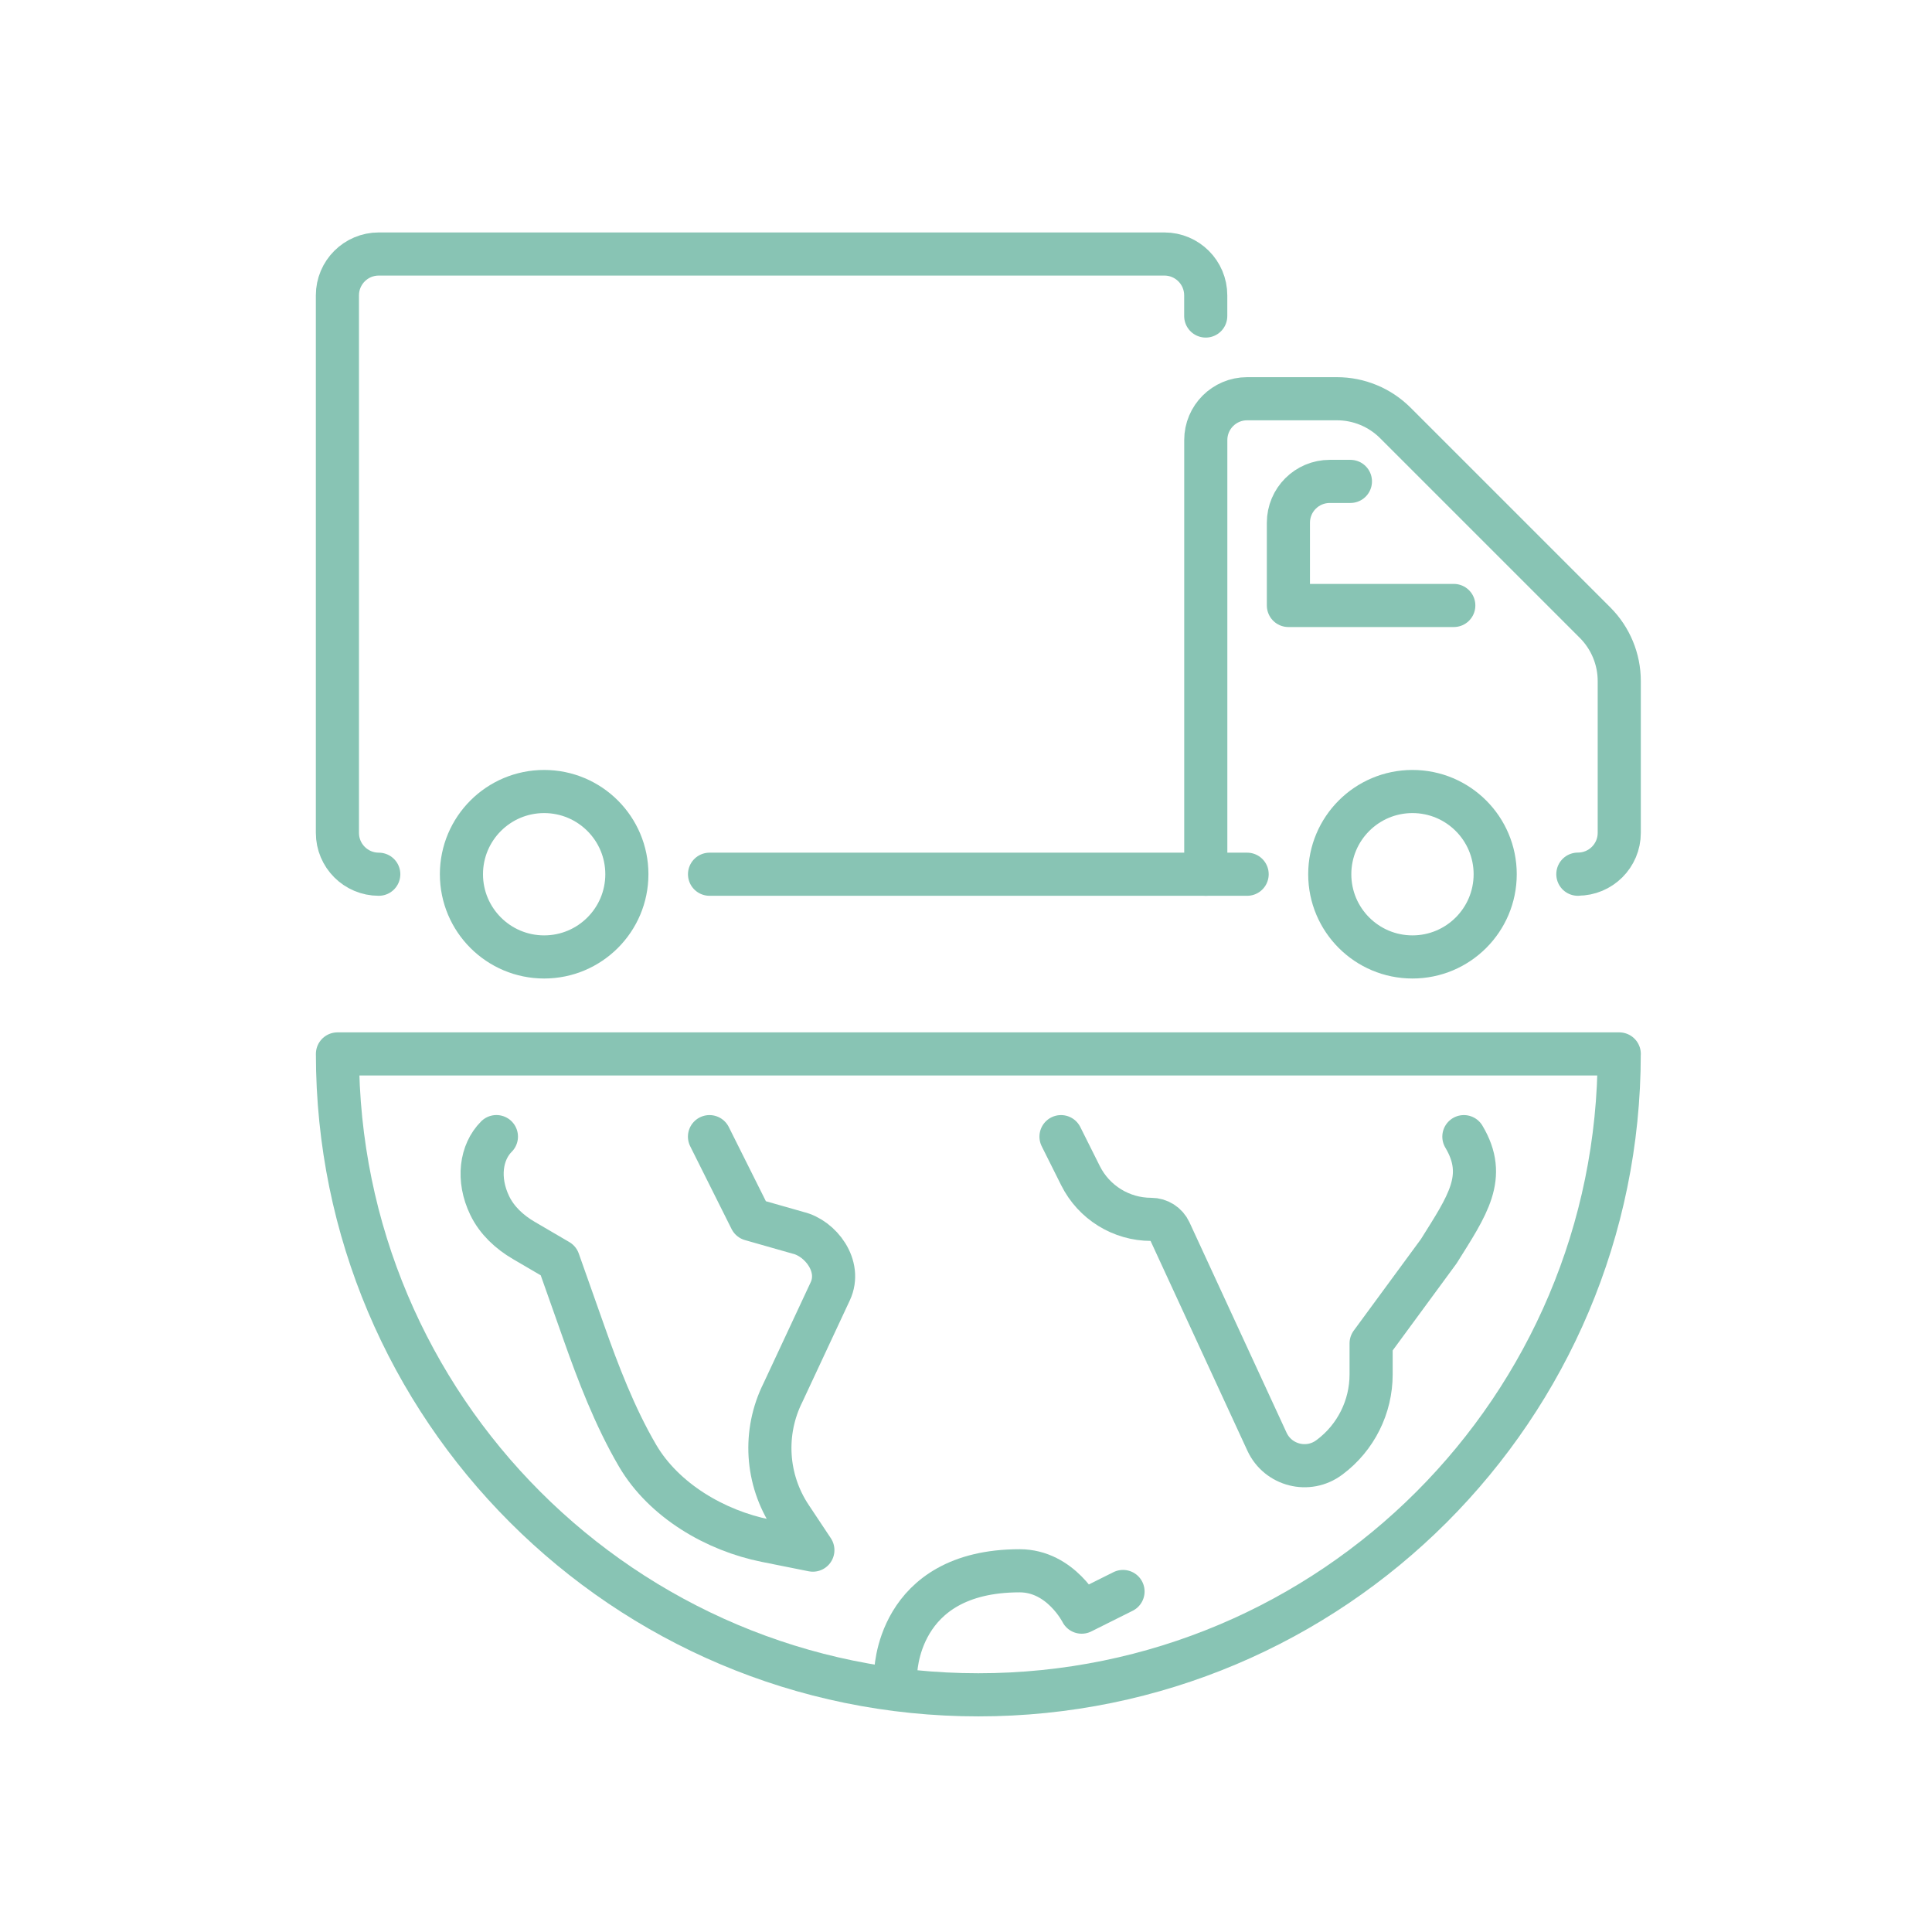 <?xml version="1.0" encoding="UTF-8"?> <svg xmlns="http://www.w3.org/2000/svg" id="Layer_1" data-name="Layer 1" viewBox="0 0 448 448"><defs><style> .cls-1 { fill: none; stroke: #88c4b4; stroke-linecap: round; stroke-linejoin: round; stroke-width: 10px; } </style></defs><g id="earth"><path class="cls-1" d="M246.03,263.57l4.53,9.06c3.1,6.2,9.44,10.12,16.37,10.12h0c1.87,0,3.57,1.09,4.35,2.78l22.51,48.77c2.56,5.54,9.57,7.32,14.46,3.65l.1-.07c6.04-4.53,9.59-11.63,9.59-19.18v-7.19l15.68-21.35c6.66-10.65,11.4-17.27,5.83-26.59"></path><path class="cls-1" d="M207.68,388.21s0-23.97,28.76-23.97c9.59,0,14.38,9.59,14.38,9.59l9.59-4.79"></path><path class="cls-1" d="M164.52,263.57l9.59,19.18,10.95,3.12c5.18,1.23,10.21,7.68,7.46,13.57l-10.96,23.47c-4.61,9.22-3.93,20.2,1.77,28.78l5.16,7.76-10.88-2.18c-11.75-2.35-23.67-9.35-29.74-19.68-5.35-9.1-9.32-19.64-12.37-28.27l-6.01-16.99-8.02-4.69c-3.31-1.93-6.23-4.62-7.9-8.07-2.96-6.12-2.06-12.41,1.54-16.01"></path><path class="cls-1" d="M375.47,244.39c0,82.08-66.54,148.61-148.61,148.61s-148.61-66.54-148.61-148.61h297.23Z"></path></g><g><circle class="cls-1" cx="126.18" cy="202.72" r="19.18"></circle><line class="cls-1" x1="164.53" y1="202.72" x2="279.59" y2="202.72"></line><path class="cls-1" d="M87.83,202.72h0c-5.3,0-9.59-4.29-9.59-9.59v-124.64c0-5.3,4.29-9.59,9.59-9.59h182.17c5.3,0,9.59,4.29,9.59,9.59v4.79"></path><path class="cls-1" d="M365.88,202.72v-.02h0c5.3.01,9.6-4.28,9.6-9.58v-35.19c0-5.09-2.02-9.96-5.62-13.56l-3.97-3.97-42.32-42.32c-3.6-3.6-8.47-5.62-13.56-5.62h-20.82c-5.3,0-9.59,4.29-9.59,9.59v100.67h9.59"></path><path class="cls-1" d="M337.11,140.4h-38.35v-19.18c0-5.3,4.29-9.59,9.59-9.59h4.79"></path><circle class="cls-1" cx="327.53" cy="202.72" r="19.18"></circle></g></svg> 